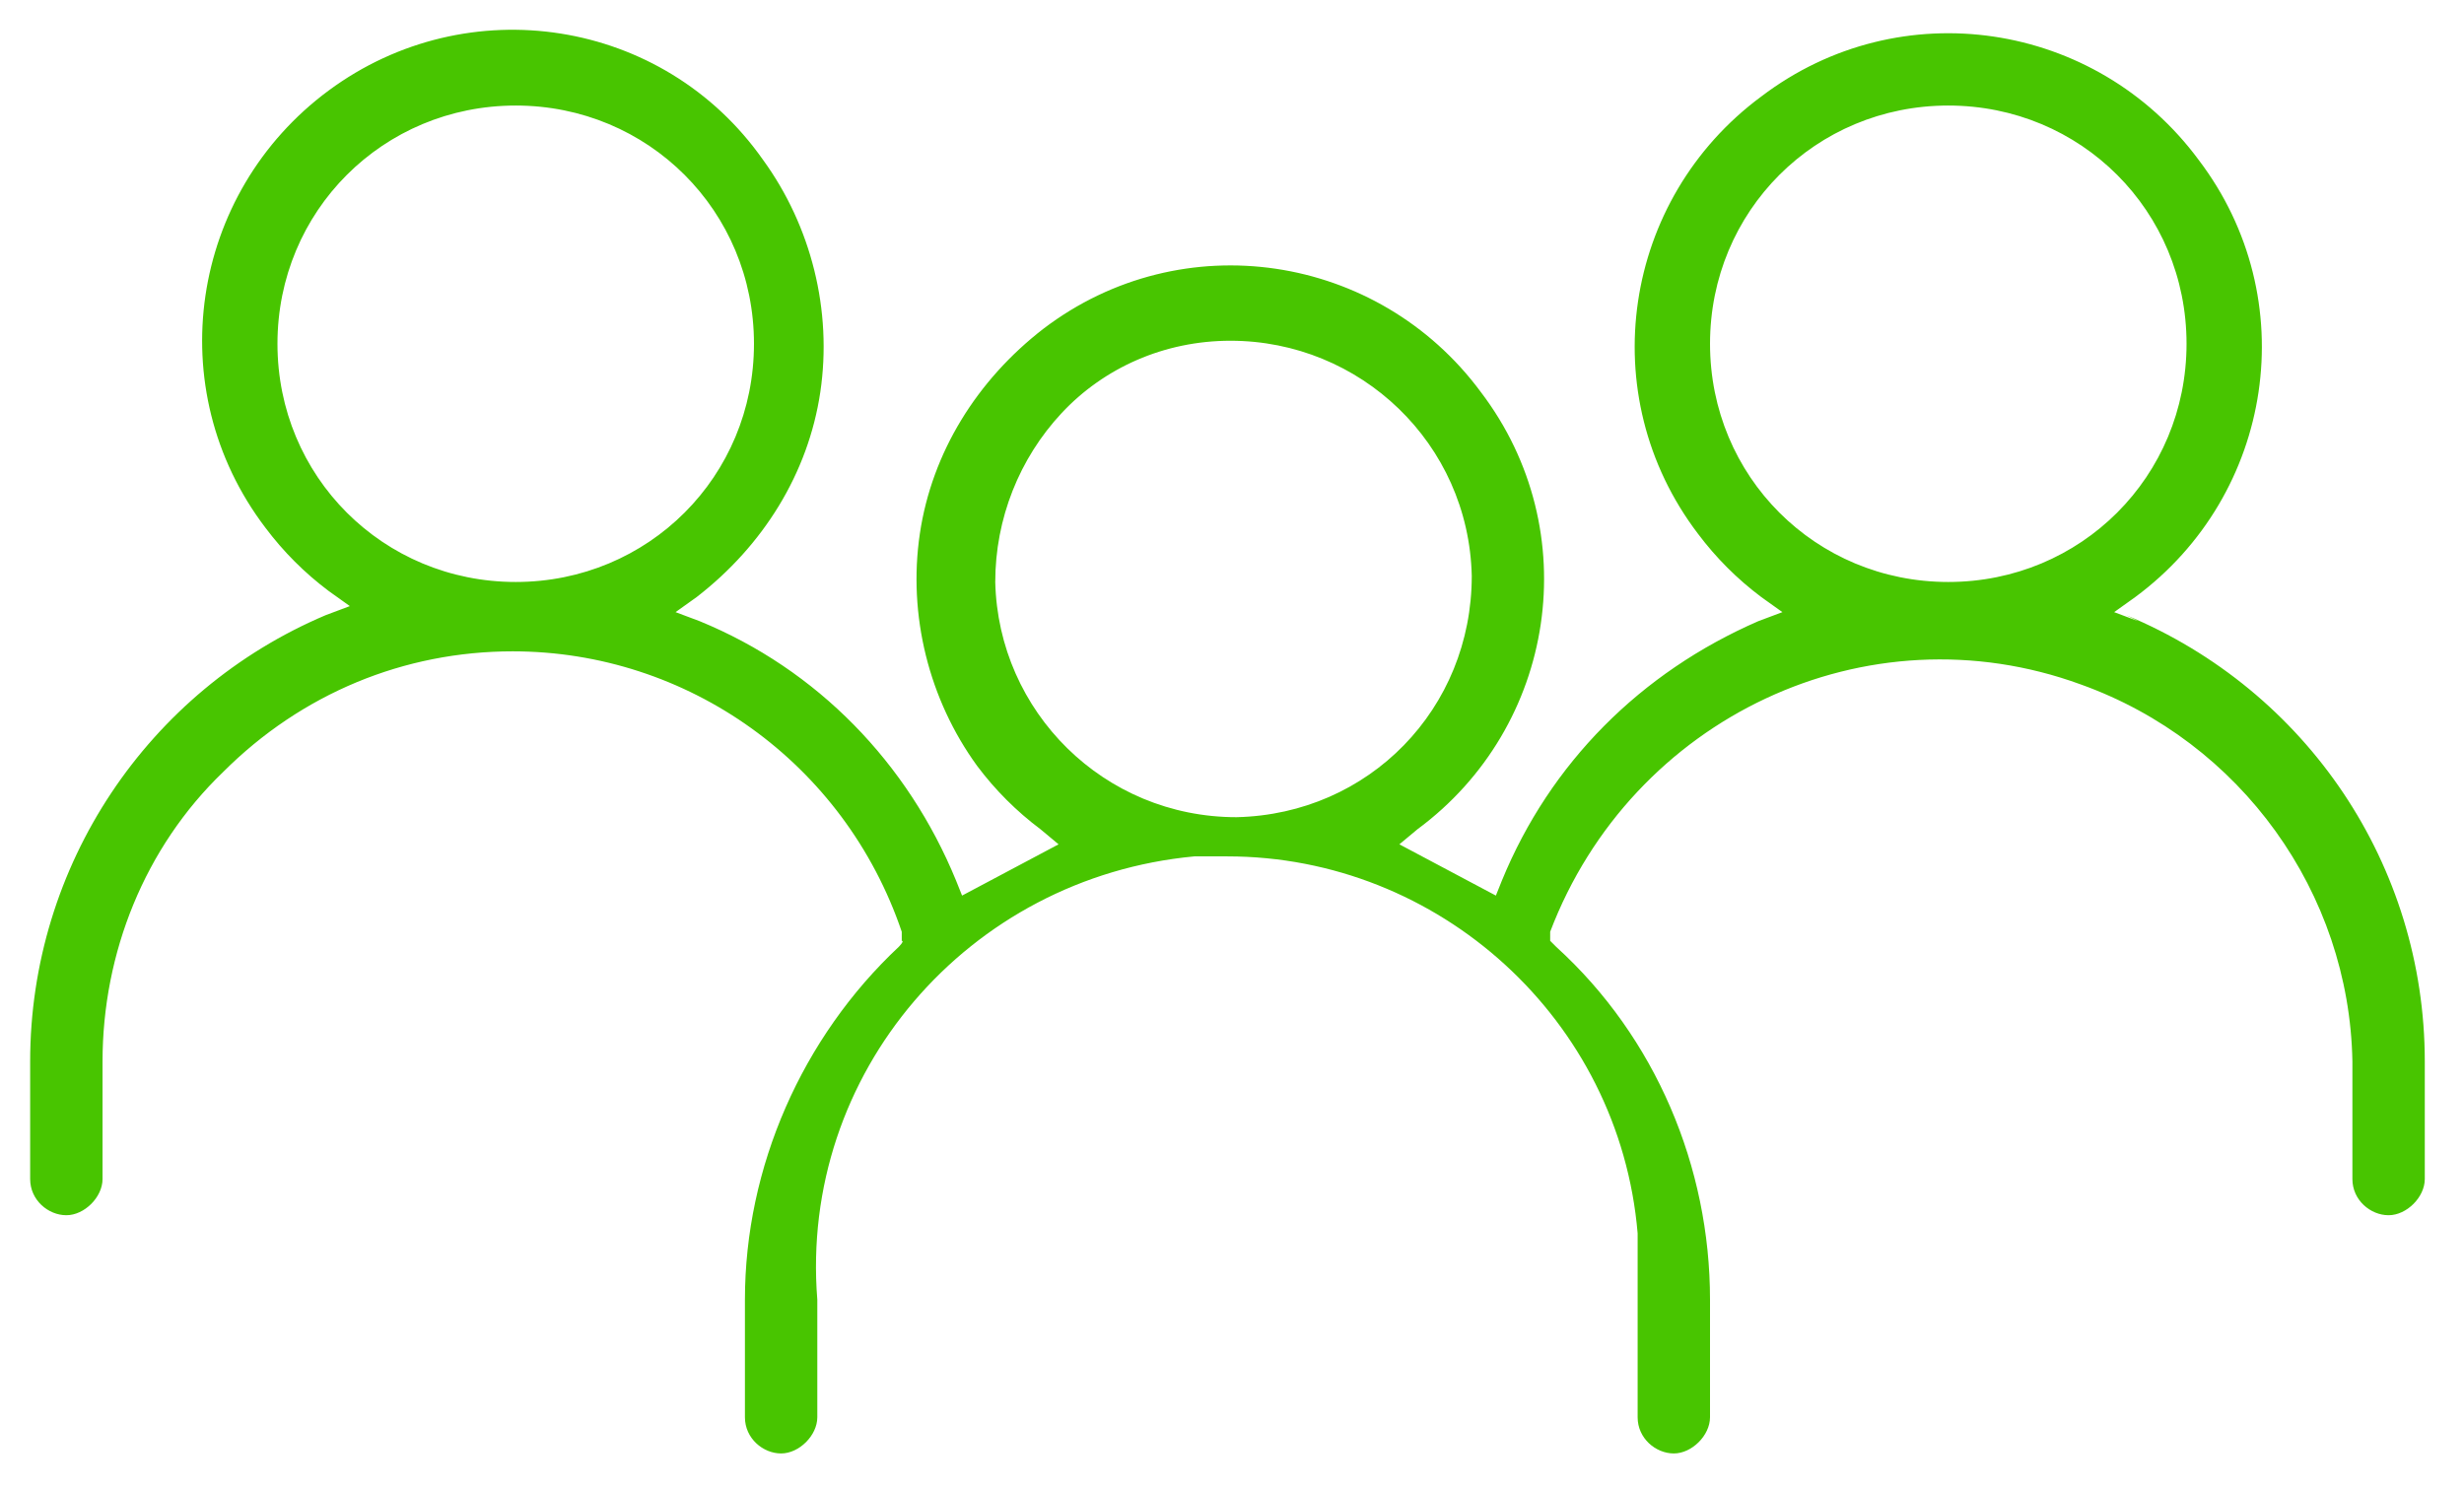 <svg xmlns="http://www.w3.org/2000/svg" viewBox="0 0 81.7 49.4"><defs><style>      .cls-1 {        fill: #48c500;      }    </style></defs><g><g id="Calque_1"><path class="cls-1" d="M70.9,20.6l-.8-.3.7-.5c4.6-3.4,5.6-9.9,2.1-14.5-3.4-4.6-9.9-5.6-14.5-2.1-4.6,3.4-5.6,9.9-2.1,14.5.6.8,1.3,1.5,2.1,2.1l.7.5-.8.3c-3.9,1.7-6.9,4.7-8.5,8.6l-.2.5-3.2-1.7.6-.5c4.6-3.4,5.6-9.9,2.1-14.5-3.4-4.6-9.9-5.6-14.5-2.1-2.2,1.7-3.7,4.1-4.1,6.8-.4,2.7.3,5.5,1.9,7.7.6.8,1.3,1.5,2.1,2.1l.6.5-3.2,1.7-.2-.5c-1.6-3.9-4.6-7-8.5-8.6l-.8-.3.7-.5c2.2-1.7,3.7-4.1,4.1-6.8.4-2.7-.3-5.5-1.9-7.7C22,.6,15.5-.4,10.9,3c-4.6,3.4-5.6,9.9-2.1,14.5.6.8,1.3,1.5,2.1,2.1l.7.5-.8.3c-5.9,2.5-9.8,8.3-9.8,14.8v3.9c0,.7.6,1.2,1.2,1.2s1.2-.6,1.2-1.2v-3.9c0-3.6,1.4-7.1,4-9.6,2.6-2.6,6-4,9.6-4h0c5.8,0,11,3.7,12.9,9.3v.3c.1,0-.1.2-.1.2-3.2,3-5.1,7.3-5.1,11.7v3.9c0,.7.6,1.2,1.2,1.2s1.2-.6,1.2-1.2v-3.9c-.6-7.5,5-14,12.5-14.7.4,0,.7,0,1.1,0,7,0,13,5.4,13.6,12.5,0,.7,0,1.5,0,2.2v3.9c0,.7.6,1.2,1.2,1.2s1.2-.6,1.2-1.2v-3.9c0-4.4-1.8-8.7-5.1-11.7l-.2-.2v-.3c2.7-7.1,10.5-10.8,17.6-8.2,5.3,1.9,8.9,6.9,9,12.5v3.9c0,.7.6,1.2,1.2,1.2s1.2-.6,1.2-1.2v-3.9c0-6.5-3.9-12.3-9.9-14.8ZM17.1,19.3c-4.4,0-7.9-3.5-7.9-7.9s3.5-7.9,7.9-7.9,7.9,3.5,7.9,7.9-3.5,7.9-7.9,7.9ZM41,27.1c-4.4,0-7.9-3.5-8-7.8,0-2.1.8-4.1,2.2-5.6s3.4-2.4,5.6-2.4c4.3,0,7.9,3.4,8,7.8,0,4.4-3.4,7.9-7.8,8h0ZM64.6,19.3c-4.4,0-7.9-3.5-7.9-7.9s3.5-7.9,7.9-7.9,7.9,3.5,7.9,7.9-3.5,7.9-7.9,7.9Z"></path></g></g></svg>